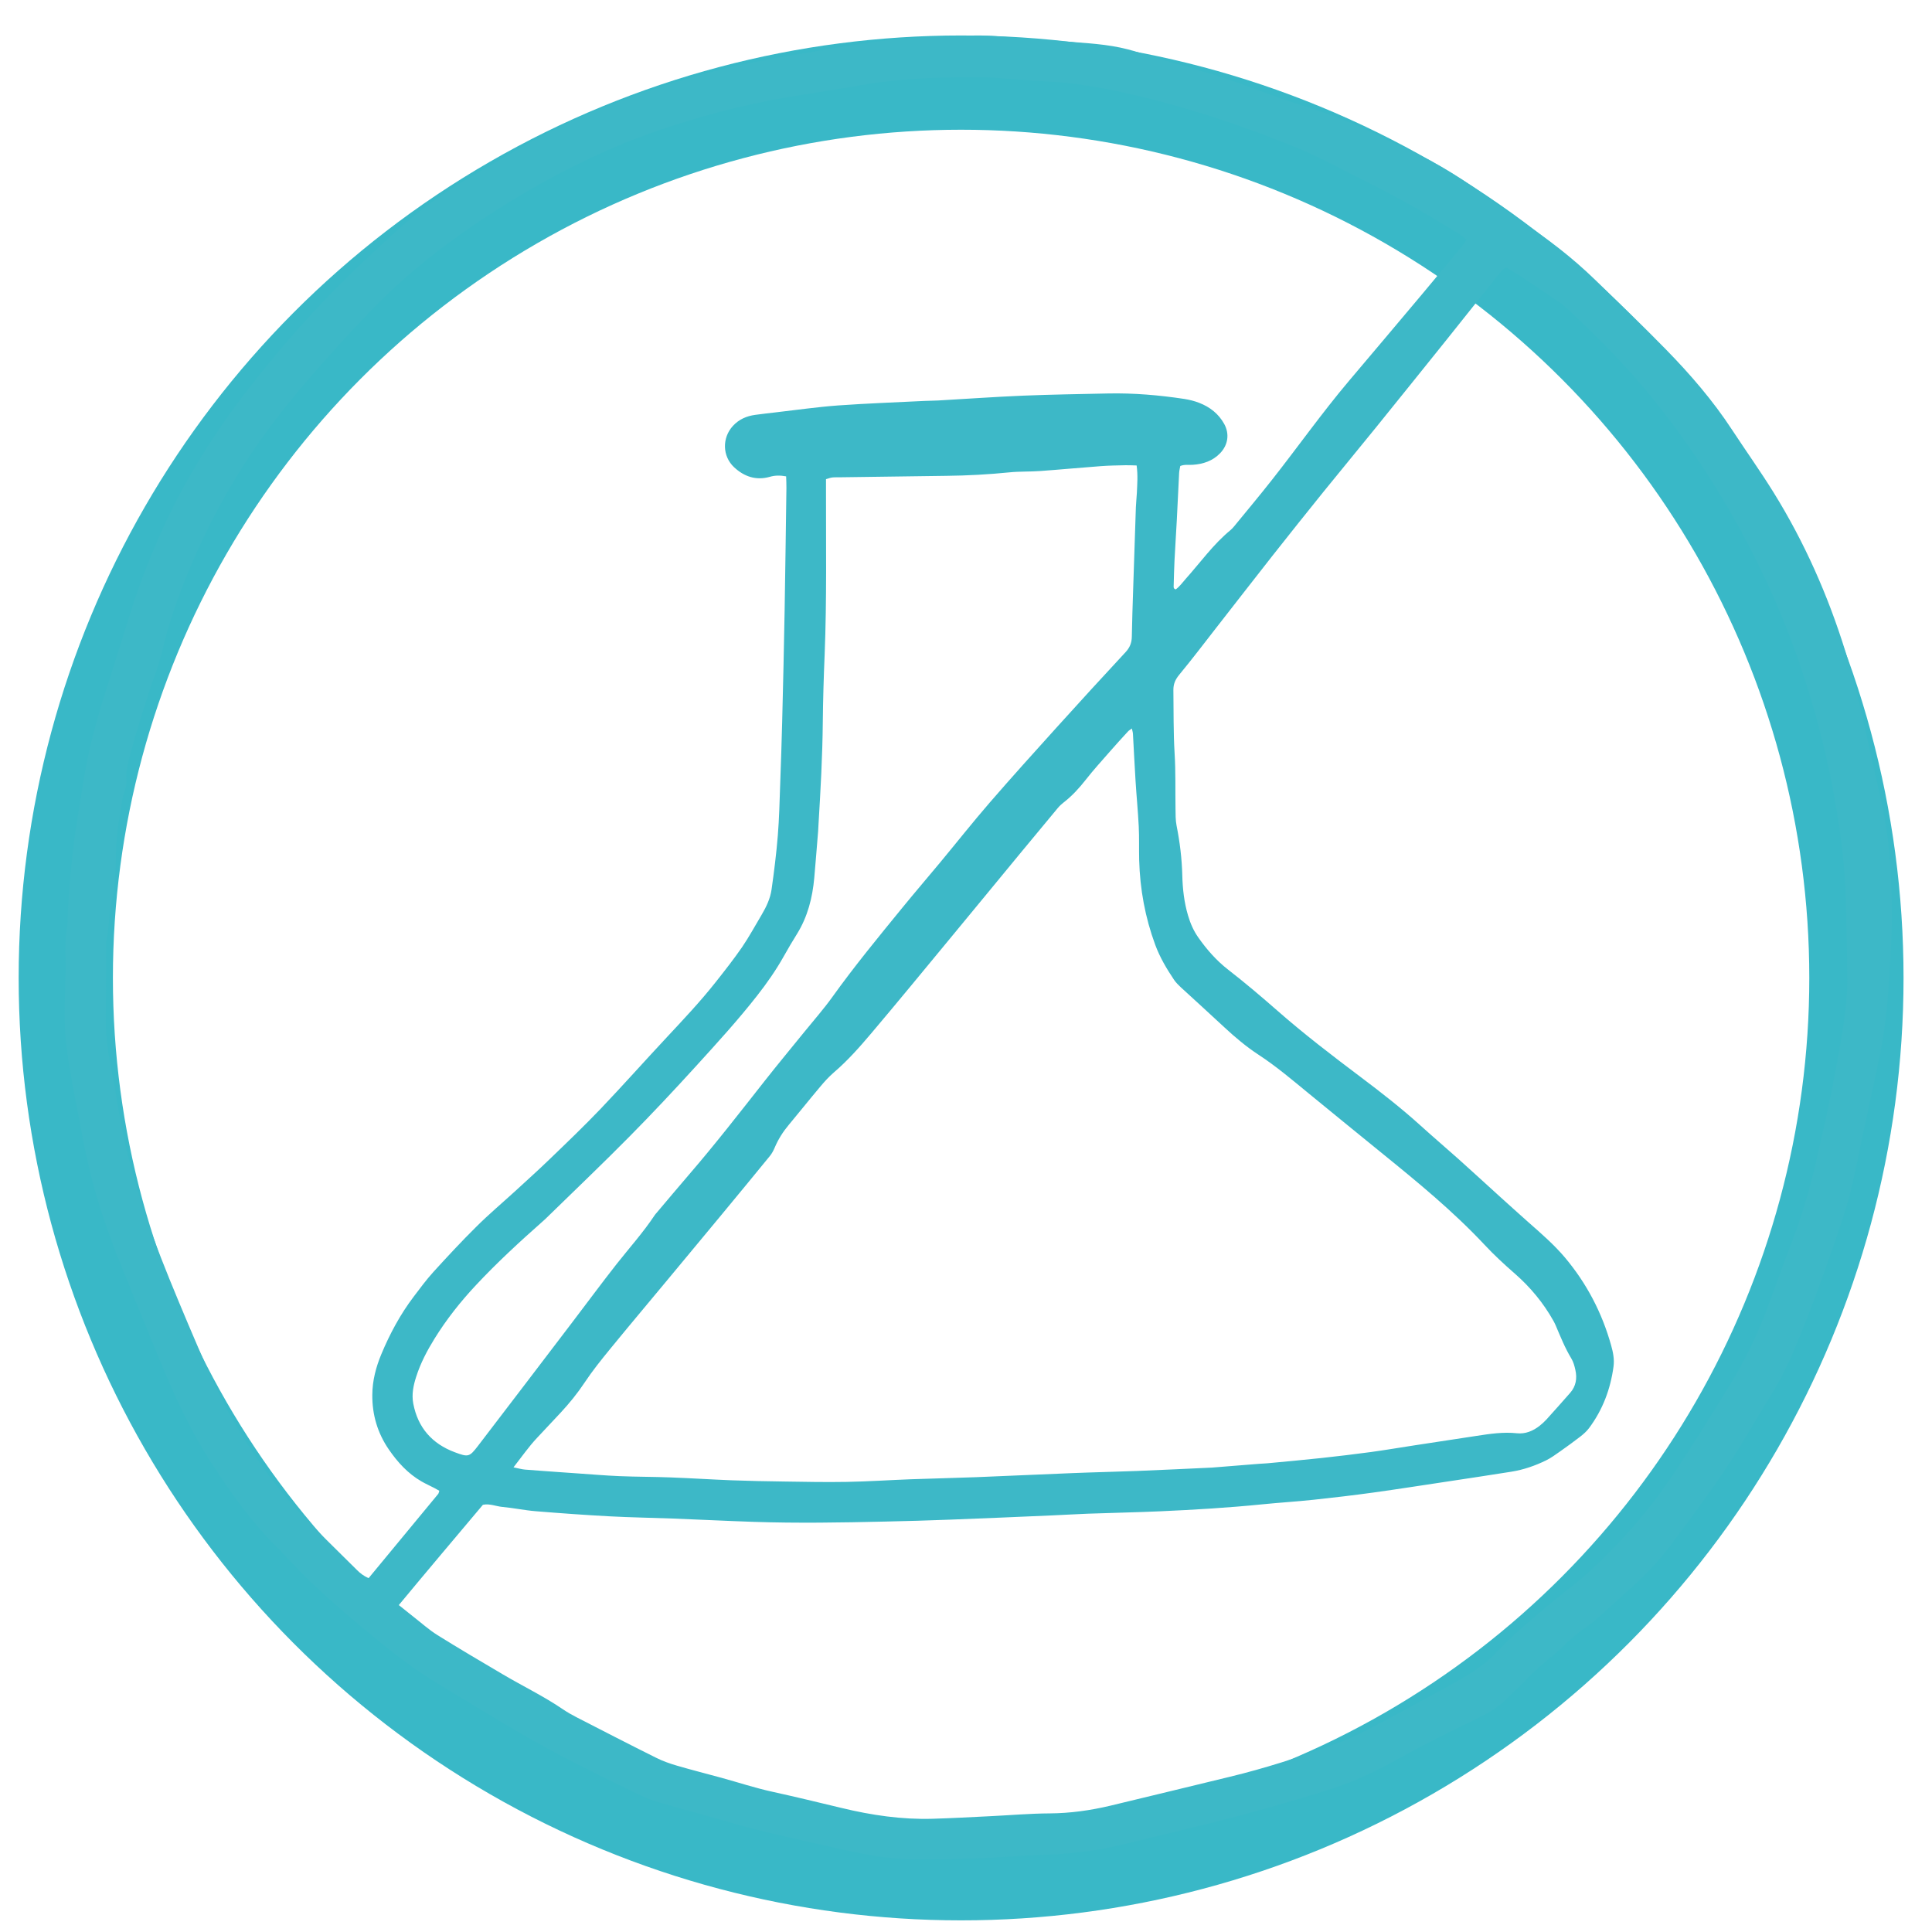 <svg width="41" height="41" viewBox="0 0 41 41" fill="none" xmlns="http://www.w3.org/2000/svg">
<circle cx="20.396" cy="20.753" r="19" stroke="#39B8C7" stroke-width="2"/>
<path d="M19.95 39.457C19.842 39.457 19.733 39.453 19.625 39.457C19.102 39.475 18.588 39.405 18.08 39.293C17.433 39.151 16.785 39.008 16.142 38.85C15.701 38.742 15.267 38.608 14.829 38.486C14.559 38.41 14.287 38.34 14.017 38.259C13.88 38.218 13.741 38.171 13.612 38.109C12.852 37.743 12.092 37.374 11.356 36.961C10.929 36.72 10.51 36.465 10.089 36.213C9.816 36.051 9.548 35.881 9.275 35.719C8.852 35.467 8.463 35.17 8.081 34.862C7.569 34.45 7.071 34.023 6.594 33.572C6.457 33.444 6.33 33.305 6.2 33.171C6.084 33.051 5.972 32.929 5.855 32.812C5.331 32.288 4.905 31.691 4.502 31.072C4.059 30.392 3.719 29.66 3.41 28.913C3.127 28.227 2.845 27.539 2.568 26.85C2.279 26.134 2.026 25.405 1.859 24.65C1.769 24.242 1.695 23.831 1.616 23.421C1.557 23.109 1.495 22.798 1.449 22.484C1.411 22.221 1.379 21.954 1.374 21.688C1.366 21.314 1.386 20.938 1.394 20.563C1.396 20.506 1.393 20.448 1.392 20.39C1.386 20.137 1.383 19.885 1.428 19.635C1.433 19.606 1.435 19.577 1.436 19.549C1.44 19.086 1.487 18.627 1.535 18.168C1.558 17.946 1.588 17.724 1.622 17.503C1.671 17.183 1.727 16.863 1.777 16.543C1.855 16.044 1.977 15.554 2.12 15.07C2.216 14.746 2.323 14.424 2.424 14.101C2.534 13.75 2.643 13.399 2.753 13.049C2.925 12.498 3.129 11.958 3.36 11.429C3.733 10.573 4.194 9.766 4.725 8.998C5.082 8.482 5.47 7.989 5.872 7.507C6.457 6.809 7.079 6.147 7.742 5.524C8.221 5.075 8.698 4.623 9.233 4.24C9.432 4.097 9.638 3.963 9.848 3.837C10.263 3.589 10.683 3.349 11.1 3.107C11.764 2.722 12.461 2.41 13.178 2.141C13.941 1.854 14.718 1.611 15.512 1.424C16.003 1.308 16.501 1.226 16.998 1.14C17.41 1.068 17.822 1.003 18.235 0.937C18.641 0.872 19.049 0.82 19.46 0.804C19.821 0.791 20.181 0.776 20.541 0.758C20.939 0.737 21.333 0.786 21.729 0.815C22.009 0.836 22.29 0.856 22.57 0.878C23.03 0.914 23.492 0.932 23.941 1.049C24.136 1.1 24.327 1.167 24.52 1.225C25.135 1.408 25.757 1.569 26.36 1.789C26.78 1.942 27.198 2.102 27.624 2.235C28.246 2.429 28.849 2.664 29.427 2.964C29.567 3.038 29.715 3.097 29.859 3.162C30.52 3.46 31.125 3.85 31.703 4.285C31.893 4.428 32.089 4.565 32.287 4.696C32.841 5.065 33.367 5.468 33.845 5.932C34.352 6.424 34.863 6.913 35.357 7.419C35.871 7.945 36.352 8.502 36.757 9.121C37.05 9.567 37.36 10.002 37.641 10.455C38.294 11.509 38.792 12.634 39.16 13.818C39.307 14.294 39.424 14.777 39.534 15.262C39.658 15.81 39.778 16.359 39.901 16.908C40.009 17.387 40.086 17.869 40.114 18.36C40.146 18.916 40.16 19.47 40.133 20.026C40.114 20.429 40.092 20.833 40.057 21.235C40.018 21.68 39.952 22.122 39.858 22.559C39.682 23.376 39.509 24.194 39.336 25.012C39.246 25.436 39.114 25.848 38.973 26.256C38.694 27.068 38.403 27.875 38.067 28.665C37.923 29.004 37.756 29.331 37.561 29.644C37.34 29.999 37.13 30.362 36.912 30.719C36.584 31.254 36.214 31.761 35.844 32.269C35.746 32.403 35.642 32.532 35.547 32.667C35.296 33.023 35.003 33.341 34.683 33.634C34.439 33.858 34.193 34.081 33.946 34.302C33.859 34.379 33.772 34.455 33.676 34.519C33.472 34.657 33.29 34.82 33.115 34.993C33.069 35.038 33.02 35.082 32.969 35.122C32.77 35.277 32.583 35.447 32.406 35.628C32.245 35.792 32.078 35.953 31.91 36.111C31.768 36.246 31.601 36.342 31.425 36.43C30.849 36.714 30.27 36.993 29.71 37.306C29.261 37.557 28.803 37.782 28.316 37.943C28.056 38.029 27.793 38.107 27.53 38.185C26.73 38.425 25.921 38.638 25.107 38.831C24.673 38.935 24.24 39.046 23.805 39.149C23.228 39.287 22.642 39.351 22.049 39.369C21.66 39.381 21.271 39.413 20.882 39.43C20.572 39.443 20.261 39.448 19.951 39.456L19.95 39.457ZM16.682 10.109C16.548 10.085 16.442 10.088 16.336 10.119C16.044 10.201 15.793 10.115 15.579 9.916C15.328 9.681 15.321 9.293 15.553 9.039C15.681 8.899 15.843 8.829 16.027 8.804C16.177 8.784 16.327 8.766 16.478 8.749C16.915 8.699 17.35 8.636 17.788 8.604C18.4 8.56 19.013 8.539 19.625 8.508C19.719 8.504 19.813 8.504 19.907 8.499C20.511 8.465 21.116 8.421 21.721 8.396C22.319 8.372 22.918 8.363 23.517 8.35C24.059 8.339 24.598 8.385 25.133 8.466C25.239 8.483 25.346 8.509 25.446 8.548C25.675 8.636 25.861 8.781 25.981 8.999C26.096 9.212 26.06 9.443 25.894 9.617C25.735 9.782 25.534 9.849 25.311 9.864C25.227 9.87 25.14 9.852 25.047 9.889C25.039 9.937 25.026 9.986 25.023 10.034C25.005 10.372 24.991 10.711 24.973 11.05C24.958 11.331 24.939 11.611 24.925 11.892C24.916 12.072 24.912 12.252 24.907 12.432C24.906 12.458 24.9 12.492 24.95 12.508C25.032 12.451 25.093 12.362 25.164 12.283C25.476 11.934 25.749 11.549 26.114 11.249C26.141 11.226 26.166 11.198 26.189 11.171C26.458 10.842 26.732 10.516 26.995 10.181C27.544 9.484 28.056 8.759 28.629 8.081C29.141 7.475 29.654 6.869 30.164 6.261C30.465 5.902 30.764 5.541 31.063 5.18C31.085 5.154 31.098 5.12 31.12 5.081C31.055 5.032 31 4.986 30.94 4.949C30.544 4.713 30.153 4.466 29.747 4.247C29.202 3.952 28.645 3.677 28.092 3.397C27.899 3.3 27.702 3.209 27.502 3.127C26.318 2.646 25.107 2.245 23.858 1.968C23.295 1.843 22.727 1.747 22.148 1.726C21.91 1.718 21.674 1.69 21.436 1.674C21.199 1.659 20.961 1.633 20.724 1.635C20.234 1.64 19.744 1.644 19.254 1.686C18.916 1.715 18.581 1.753 18.247 1.812C17.878 1.876 17.508 1.938 17.138 1.994C16.631 2.07 16.129 2.166 15.632 2.284C15.204 2.387 14.781 2.509 14.362 2.641C13.783 2.823 13.217 3.036 12.667 3.29C11.675 3.749 10.734 4.296 9.841 4.924C9.167 5.398 8.532 5.918 7.955 6.508C7.506 6.967 7.074 7.442 6.652 7.926C6.211 8.432 5.79 8.954 5.411 9.509C4.855 10.321 4.392 11.184 4.014 12.093C3.823 12.553 3.652 13.02 3.523 13.501C3.458 13.745 3.405 13.993 3.32 14.229C3.104 14.834 2.916 15.447 2.748 16.066C2.704 16.227 2.671 16.389 2.68 16.557C2.683 16.621 2.679 16.69 2.658 16.75C2.588 16.948 2.564 17.156 2.532 17.362C2.488 17.648 2.459 17.933 2.46 18.223C2.461 18.461 2.433 18.698 2.418 18.935C2.304 19.267 2.332 19.62 2.259 19.958C2.252 19.993 2.255 20.03 2.254 20.066C2.251 20.585 2.247 21.105 2.245 21.625C2.244 21.928 2.276 22.229 2.333 22.527C2.395 22.86 2.457 23.193 2.511 23.527C2.608 24.133 2.755 24.727 2.935 25.313C3.124 25.935 3.352 26.543 3.596 27.144C3.86 27.791 4.133 28.435 4.414 29.076C4.631 29.572 4.877 30.053 5.166 30.513C5.524 31.082 5.91 31.631 6.376 32.117C6.765 32.524 7.17 32.915 7.569 33.312C7.639 33.383 7.717 33.446 7.823 33.49C8.317 32.892 8.808 32.298 9.299 31.704C9.311 31.688 9.314 31.664 9.323 31.636C9.285 31.615 9.249 31.595 9.212 31.575C9.122 31.529 9.03 31.487 8.943 31.437C8.655 31.27 8.437 31.03 8.252 30.761C8.013 30.413 7.897 30.025 7.901 29.6C7.903 29.298 7.978 29.014 8.092 28.739C8.273 28.305 8.495 27.892 8.78 27.516C8.915 27.338 9.048 27.157 9.198 26.992C9.494 26.667 9.794 26.344 10.106 26.035C10.372 25.77 10.659 25.528 10.936 25.275C11.18 25.05 11.428 24.829 11.666 24.598C12.03 24.248 12.395 23.898 12.744 23.533C13.217 23.037 13.672 22.525 14.14 22.024C14.499 21.639 14.861 21.256 15.188 20.842C15.38 20.599 15.572 20.355 15.748 20.1C15.898 19.88 16.025 19.644 16.162 19.415C16.262 19.246 16.347 19.068 16.374 18.874C16.428 18.496 16.475 18.117 16.506 17.736C16.536 17.37 16.544 17.002 16.557 16.634C16.573 16.194 16.588 15.755 16.599 15.315C16.619 14.529 16.637 13.742 16.651 12.956C16.666 12.09 16.677 11.225 16.689 10.359C16.69 10.281 16.686 10.203 16.683 10.109L16.682 10.109ZM8.463 34.062C8.58 34.156 8.675 34.232 8.77 34.307C8.941 34.44 9.103 34.587 9.286 34.701C9.744 34.987 10.211 35.261 10.677 35.536C11.099 35.785 11.542 35.998 11.948 36.275C12.043 36.34 12.145 36.397 12.247 36.449C12.806 36.736 13.364 37.024 13.925 37.303C14.066 37.374 14.218 37.427 14.369 37.471C14.68 37.562 14.995 37.641 15.308 37.727C15.669 37.826 16.026 37.944 16.392 38.024C16.884 38.132 17.374 38.251 17.865 38.369C18.497 38.522 19.139 38.616 19.792 38.597C20.195 38.585 20.599 38.563 21.002 38.543C21.427 38.523 21.852 38.485 22.277 38.483C22.713 38.48 23.139 38.42 23.561 38.32C24.409 38.118 25.256 37.909 26.103 37.705C26.84 37.527 27.56 37.294 28.273 37.037C28.537 36.941 28.796 36.827 29.044 36.697C29.676 36.365 30.303 36.022 30.927 35.676C31.25 35.498 31.555 35.291 31.807 35.016C32.076 34.722 32.384 34.472 32.684 34.212C32.82 34.095 32.961 33.981 33.1 33.868C33.285 33.718 33.479 33.578 33.655 33.419C34.348 32.792 34.963 32.098 35.487 31.321C35.911 30.693 36.307 30.048 36.703 29.402C37.023 28.884 37.29 28.343 37.501 27.773C37.681 27.286 37.856 26.797 38.042 26.313C38.236 25.807 38.39 25.289 38.514 24.762C38.74 23.801 38.948 22.837 39.103 21.861C39.158 21.513 39.204 21.162 39.202 20.807C39.2 20.331 39.191 19.855 39.179 19.379C39.171 19.04 39.161 18.702 39.129 18.364C39.083 17.883 39.016 17.405 38.93 16.93C38.822 16.327 38.685 15.731 38.52 15.14C38.247 14.165 37.9 13.219 37.47 12.303C36.832 10.946 36.05 9.677 35.112 8.506C34.747 8.049 34.353 7.618 33.939 7.205C33.72 6.986 33.494 6.772 33.27 6.559C33.212 6.504 33.15 6.454 33.085 6.41C32.798 6.215 32.51 6.023 32.221 5.832C32.138 5.777 32.05 5.729 31.97 5.68C31.885 5.709 31.846 5.772 31.802 5.827C31.436 6.283 31.074 6.741 30.709 7.197C30.203 7.827 29.697 8.457 29.189 9.085C28.822 9.539 28.448 9.989 28.081 10.443C27.719 10.892 27.359 11.343 27.002 11.796C26.605 12.3 26.212 12.809 25.817 13.314C25.555 13.65 25.298 13.989 25.027 14.317C24.943 14.419 24.899 14.515 24.901 14.647C24.907 15.094 24.9 15.541 24.927 15.988C24.951 16.377 24.94 16.767 24.946 17.157C24.948 17.279 24.945 17.404 24.969 17.523C25.038 17.87 25.081 18.219 25.09 18.574C25.097 18.862 25.129 19.149 25.212 19.428C25.261 19.595 25.329 19.752 25.43 19.895C25.61 20.151 25.815 20.385 26.061 20.576C26.42 20.855 26.766 21.148 27.108 21.448C27.672 21.943 28.268 22.399 28.867 22.85C29.306 23.18 29.738 23.517 30.145 23.885C30.412 24.127 30.687 24.361 30.956 24.601C31.246 24.861 31.533 25.125 31.822 25.387C32.025 25.57 32.228 25.754 32.433 25.936C32.703 26.174 32.976 26.409 33.21 26.686C33.673 27.237 33.997 27.858 34.19 28.548C34.231 28.693 34.262 28.843 34.242 28.996C34.178 29.477 34.012 29.919 33.721 30.308C33.67 30.376 33.603 30.435 33.536 30.487C33.4 30.593 33.259 30.694 33.118 30.794C33.017 30.864 32.918 30.939 32.809 30.992C32.576 31.106 32.33 31.191 32.072 31.232C31.616 31.305 31.161 31.373 30.705 31.442C30.185 31.52 29.665 31.602 29.145 31.674C28.724 31.732 28.301 31.782 27.878 31.827C27.513 31.866 27.145 31.888 26.779 31.925C26.061 31.997 25.341 32.04 24.621 32.072C24.109 32.095 23.597 32.104 23.085 32.123C22.833 32.132 22.581 32.149 22.329 32.159C21.609 32.19 20.888 32.222 20.167 32.249C19.706 32.267 19.244 32.28 18.783 32.29C17.852 32.312 16.921 32.327 15.99 32.296C15.421 32.277 14.851 32.248 14.282 32.226C13.835 32.209 13.388 32.203 12.941 32.179C12.415 32.151 11.89 32.113 11.365 32.07C11.129 32.051 10.895 32 10.658 31.979C10.523 31.966 10.393 31.904 10.248 31.934C9.66 32.633 9.069 33.331 8.465 34.06L8.463 34.062ZM10.896 31.139C11.001 31.16 11.07 31.181 11.14 31.187C11.398 31.208 11.657 31.225 11.916 31.244C12.016 31.251 12.117 31.258 12.218 31.265C12.528 31.286 12.836 31.313 13.146 31.326C13.507 31.341 13.868 31.339 14.228 31.353C14.661 31.369 15.092 31.397 15.525 31.414C15.893 31.428 16.261 31.435 16.629 31.44C17.076 31.447 17.523 31.456 17.97 31.448C18.424 31.44 18.878 31.409 19.332 31.392C19.793 31.375 20.255 31.366 20.716 31.348C21.394 31.322 22.071 31.288 22.749 31.262C23.21 31.243 23.672 31.234 24.133 31.216C24.659 31.195 25.185 31.169 25.711 31.145C25.733 31.144 25.755 31.142 25.776 31.14C26.093 31.115 26.408 31.089 26.725 31.064C26.782 31.059 26.84 31.059 26.897 31.053C27.278 31.017 27.658 30.983 28.038 30.942C28.389 30.904 28.739 30.862 29.089 30.815C29.396 30.773 29.701 30.721 30.007 30.674C30.449 30.606 30.89 30.539 31.332 30.472C31.617 30.428 31.901 30.385 32.192 30.416C32.371 30.435 32.533 30.368 32.674 30.257C32.725 30.216 32.773 30.173 32.817 30.125C32.986 29.938 33.154 29.749 33.321 29.559C33.445 29.418 33.472 29.25 33.432 29.073C33.414 28.989 33.39 28.901 33.346 28.829C33.211 28.606 33.115 28.365 33.014 28.127C33 28.094 32.983 28.062 32.966 28.03C32.752 27.648 32.475 27.315 32.148 27.029C31.925 26.834 31.707 26.634 31.506 26.418C30.843 25.71 30.096 25.096 29.345 24.487C28.819 24.06 28.294 23.631 27.77 23.202C27.424 22.918 27.083 22.628 26.708 22.383C26.447 22.212 26.211 22.013 25.984 21.802C25.678 21.516 25.367 21.236 25.06 20.953C25.007 20.904 24.955 20.852 24.915 20.793C24.758 20.559 24.614 20.317 24.516 20.051C24.302 19.471 24.192 18.871 24.175 18.254C24.169 18.017 24.178 17.778 24.166 17.54C24.15 17.216 24.118 16.893 24.098 16.57C24.077 16.239 24.062 15.908 24.043 15.576C24.042 15.544 24.031 15.512 24.02 15.46C23.98 15.489 23.956 15.502 23.939 15.521C23.812 15.659 23.686 15.797 23.562 15.939C23.387 16.14 23.206 16.337 23.042 16.547C22.903 16.724 22.754 16.888 22.576 17.026C22.531 17.061 22.488 17.1 22.451 17.144C22.183 17.465 21.916 17.787 21.65 18.11C21.14 18.728 20.633 19.347 20.122 19.964C19.58 20.62 19.04 21.278 18.49 21.928C18.244 22.219 17.991 22.506 17.699 22.756C17.59 22.85 17.492 22.958 17.4 23.069C17.177 23.333 16.962 23.605 16.74 23.87C16.618 24.016 16.518 24.172 16.444 24.346C16.416 24.411 16.383 24.478 16.338 24.532C15.996 24.951 15.652 25.368 15.307 25.785C14.93 26.241 14.552 26.695 14.174 27.15C13.764 27.644 13.35 28.135 12.944 28.632C12.757 28.861 12.571 29.092 12.408 29.338C12.255 29.568 12.084 29.779 11.897 29.98C11.729 30.16 11.562 30.339 11.394 30.517C11.221 30.701 11.078 30.908 10.896 31.141V31.139ZM24.122 9.878C24.027 9.876 23.955 9.871 23.884 9.873C23.71 9.877 23.537 9.879 23.364 9.892C22.933 9.924 22.503 9.965 22.071 9.996C21.855 10.012 21.637 10.002 21.422 10.024C20.977 10.069 20.531 10.093 20.083 10.098C19.326 10.107 18.568 10.119 17.811 10.129C17.761 10.13 17.709 10.127 17.66 10.133C17.62 10.138 17.581 10.154 17.529 10.168C17.529 10.24 17.529 10.304 17.529 10.369C17.527 11.545 17.547 12.721 17.5 13.897C17.48 14.373 17.466 14.849 17.461 15.325C17.454 16.054 17.413 16.782 17.369 17.509C17.366 17.552 17.365 17.596 17.362 17.638C17.335 17.969 17.309 18.299 17.28 18.629C17.242 19.051 17.14 19.453 16.915 19.817C16.816 19.976 16.72 20.138 16.629 20.301C16.466 20.591 16.276 20.863 16.071 21.125C15.662 21.648 15.214 22.138 14.767 22.629C14.306 23.135 13.837 23.636 13.355 24.123C12.782 24.703 12.191 25.266 11.608 25.835C11.577 25.866 11.545 25.895 11.512 25.924C11.026 26.354 10.548 26.794 10.104 27.269C9.773 27.622 9.473 28.001 9.218 28.414C9.062 28.666 8.925 28.928 8.834 29.211C8.773 29.398 8.733 29.589 8.77 29.785C8.867 30.297 9.169 30.639 9.652 30.819C9.94 30.927 9.962 30.92 10.145 30.682C10.812 29.811 11.476 28.939 12.14 28.067C12.455 27.654 12.763 27.236 13.084 26.827C13.356 26.482 13.651 26.154 13.895 25.786C13.907 25.768 13.922 25.753 13.936 25.736C14.165 25.466 14.391 25.195 14.622 24.927C15.178 24.282 15.7 23.61 16.226 22.941C16.503 22.589 16.789 22.245 17.07 21.898C17.27 21.651 17.481 21.413 17.665 21.156C18.132 20.504 18.641 19.886 19.147 19.266C19.412 18.941 19.685 18.624 19.952 18.302C20.302 17.88 20.642 17.45 21 17.036C21.473 16.49 21.956 15.955 22.44 15.419C22.919 14.889 23.401 14.362 23.887 13.839C23.977 13.742 24.017 13.641 24.019 13.511C24.024 13.179 24.037 12.847 24.047 12.516C24.066 11.931 24.085 11.347 24.105 10.764C24.109 10.663 24.121 10.562 24.126 10.461C24.134 10.275 24.15 10.089 24.121 9.877L24.122 9.878Z" fill="#3DB8C7"/>
</svg>
